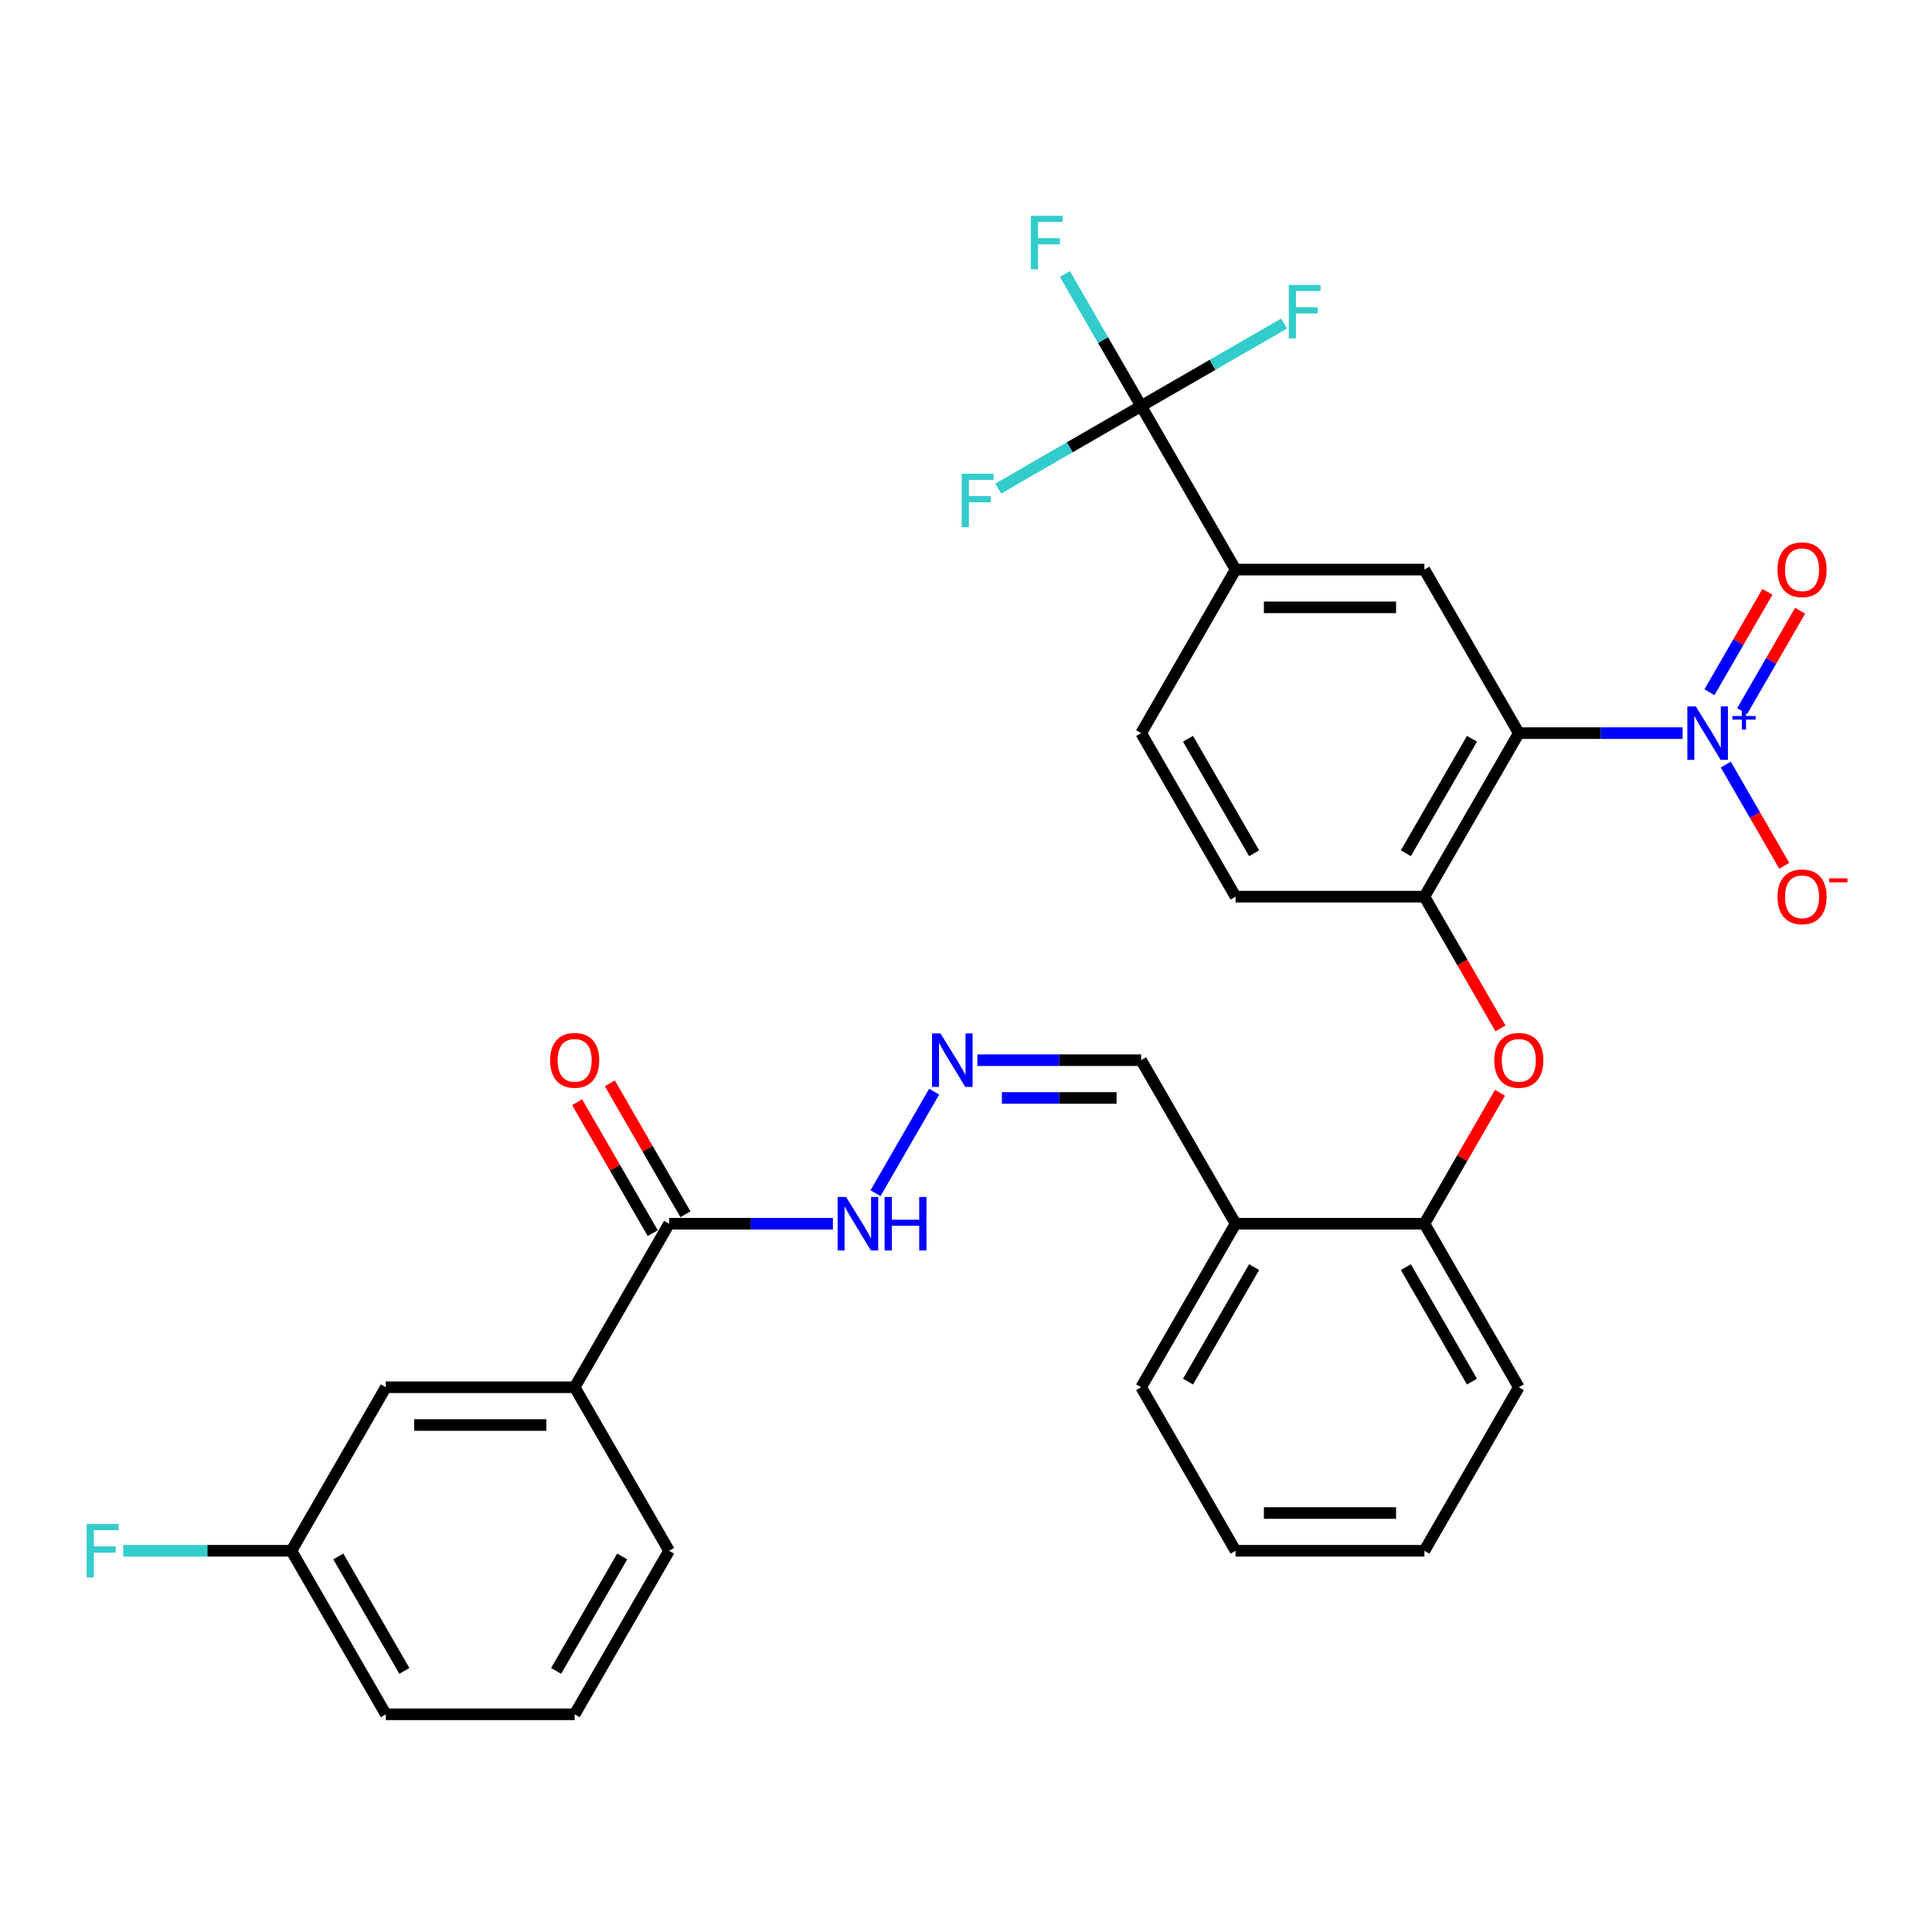 <?xml version='1.0' encoding='iso-8859-1'?>
<svg version='1.1' baseProfile='full'
              xmlns='http://www.w3.org/2000/svg'
                      xmlns:rdkit='http://www.rdkit.org/xml'
                      xmlns:xlink='http://www.w3.org/1999/xlink'
                  xml:space='preserve'
width='1000px' height='1000px' viewBox='0 0 1000 1000'>
<!-- END OF HEADER -->
<rect style='opacity:1.0;fill:#FFFFFF;stroke:none' width='1000' height='1000' x='0' y='0'> </rect>
<path class='bond-0' d='M 786.135,379.465 L 828.533,379.465' style='fill:none;fill-rule:evenodd;stroke:#000000;stroke-width:6px;stroke-linecap:butt;stroke-linejoin:miter;stroke-opacity:1' />
<path class='bond-0' d='M 828.533,379.465 L 870.932,379.465' style='fill:none;fill-rule:evenodd;stroke:#0000FF;stroke-width:6px;stroke-linecap:butt;stroke-linejoin:miter;stroke-opacity:1' />
<path class='bond-2' d='M 786.135,379.465 L 737.266,464.108' style='fill:none;fill-rule:evenodd;stroke:#000000;stroke-width:6px;stroke-linecap:butt;stroke-linejoin:miter;stroke-opacity:1' />
<path class='bond-2' d='M 761.876,382.387 L 727.668,441.638' style='fill:none;fill-rule:evenodd;stroke:#000000;stroke-width:6px;stroke-linecap:butt;stroke-linejoin:miter;stroke-opacity:1' />
<path class='bond-3' d='M 786.135,379.465 L 737.266,294.821' style='fill:none;fill-rule:evenodd;stroke:#000000;stroke-width:6px;stroke-linecap:butt;stroke-linejoin:miter;stroke-opacity:1' />
<path class='bond-10' d='M 893.274,395.748 L 908.398,421.943' style='fill:none;fill-rule:evenodd;stroke:#0000FF;stroke-width:6px;stroke-linecap:butt;stroke-linejoin:miter;stroke-opacity:1' />
<path class='bond-10' d='M 908.398,421.943 L 923.522,448.139' style='fill:none;fill-rule:evenodd;stroke:#FF0000;stroke-width:6px;stroke-linecap:butt;stroke-linejoin:miter;stroke-opacity:1' />
<path class='bond-12' d='M 901.738,368.068 L 916.738,342.088' style='fill:none;fill-rule:evenodd;stroke:#0000FF;stroke-width:6px;stroke-linecap:butt;stroke-linejoin:miter;stroke-opacity:1' />
<path class='bond-12' d='M 916.738,342.088 L 931.738,316.108' style='fill:none;fill-rule:evenodd;stroke:#FF0000;stroke-width:6px;stroke-linecap:butt;stroke-linejoin:miter;stroke-opacity:1' />
<path class='bond-12' d='M 884.809,358.295 L 899.809,332.314' style='fill:none;fill-rule:evenodd;stroke:#0000FF;stroke-width:6px;stroke-linecap:butt;stroke-linejoin:miter;stroke-opacity:1' />
<path class='bond-12' d='M 899.809,332.314 L 914.809,306.334' style='fill:none;fill-rule:evenodd;stroke:#FF0000;stroke-width:6px;stroke-linecap:butt;stroke-linejoin:miter;stroke-opacity:1' />
<path class='bond-1' d='M 590.659,210.178 L 639.528,294.821' style='fill:none;fill-rule:evenodd;stroke:#000000;stroke-width:6px;stroke-linecap:butt;stroke-linejoin:miter;stroke-opacity:1' />
<path class='bond-19' d='M 590.659,210.178 L 570.925,175.998' style='fill:none;fill-rule:evenodd;stroke:#000000;stroke-width:6px;stroke-linecap:butt;stroke-linejoin:miter;stroke-opacity:1' />
<path class='bond-19' d='M 570.925,175.998 L 551.191,141.818' style='fill:none;fill-rule:evenodd;stroke:#33CCCC;stroke-width:6px;stroke-linecap:butt;stroke-linejoin:miter;stroke-opacity:1' />
<path class='bond-20' d='M 590.659,210.178 L 627.644,188.824' style='fill:none;fill-rule:evenodd;stroke:#000000;stroke-width:6px;stroke-linecap:butt;stroke-linejoin:miter;stroke-opacity:1' />
<path class='bond-20' d='M 627.644,188.824 L 664.63,167.471' style='fill:none;fill-rule:evenodd;stroke:#33CCCC;stroke-width:6px;stroke-linecap:butt;stroke-linejoin:miter;stroke-opacity:1' />
<path class='bond-21' d='M 590.659,210.178 L 553.674,231.531' style='fill:none;fill-rule:evenodd;stroke:#000000;stroke-width:6px;stroke-linecap:butt;stroke-linejoin:miter;stroke-opacity:1' />
<path class='bond-21' d='M 553.674,231.531 L 516.689,252.885' style='fill:none;fill-rule:evenodd;stroke:#33CCCC;stroke-width:6px;stroke-linecap:butt;stroke-linejoin:miter;stroke-opacity:1' />
<path class='bond-5' d='M 737.266,464.108 L 756.955,498.21' style='fill:none;fill-rule:evenodd;stroke:#000000;stroke-width:6px;stroke-linecap:butt;stroke-linejoin:miter;stroke-opacity:1' />
<path class='bond-5' d='M 756.955,498.21 L 776.643,532.312' style='fill:none;fill-rule:evenodd;stroke:#FF0000;stroke-width:6px;stroke-linecap:butt;stroke-linejoin:miter;stroke-opacity:1' />
<path class='bond-14' d='M 737.266,464.108 L 639.528,464.108' style='fill:none;fill-rule:evenodd;stroke:#000000;stroke-width:6px;stroke-linecap:butt;stroke-linejoin:miter;stroke-opacity:1' />
<path class='bond-4' d='M 737.266,294.821 L 639.528,294.821' style='fill:none;fill-rule:evenodd;stroke:#000000;stroke-width:6px;stroke-linecap:butt;stroke-linejoin:miter;stroke-opacity:1' />
<path class='bond-4' d='M 722.605,314.369 L 654.189,314.369' style='fill:none;fill-rule:evenodd;stroke:#000000;stroke-width:6px;stroke-linecap:butt;stroke-linejoin:miter;stroke-opacity:1' />
<path class='bond-17' d='M 639.528,294.821 L 590.659,379.465' style='fill:none;fill-rule:evenodd;stroke:#000000;stroke-width:6px;stroke-linecap:butt;stroke-linejoin:miter;stroke-opacity:1' />
<path class='bond-7' d='M 776.395,565.621 L 756.831,599.508' style='fill:none;fill-rule:evenodd;stroke:#FF0000;stroke-width:6px;stroke-linecap:butt;stroke-linejoin:miter;stroke-opacity:1' />
<path class='bond-7' d='M 756.831,599.508 L 737.266,633.395' style='fill:none;fill-rule:evenodd;stroke:#000000;stroke-width:6px;stroke-linecap:butt;stroke-linejoin:miter;stroke-opacity:1' />
<path class='bond-6' d='M 346.315,633.395 L 388.713,633.395' style='fill:none;fill-rule:evenodd;stroke:#000000;stroke-width:6px;stroke-linecap:butt;stroke-linejoin:miter;stroke-opacity:1' />
<path class='bond-6' d='M 388.713,633.395 L 431.112,633.395' style='fill:none;fill-rule:evenodd;stroke:#0000FF;stroke-width:6px;stroke-linecap:butt;stroke-linejoin:miter;stroke-opacity:1' />
<path class='bond-8' d='M 346.315,633.395 L 297.446,718.038' style='fill:none;fill-rule:evenodd;stroke:#000000;stroke-width:6px;stroke-linecap:butt;stroke-linejoin:miter;stroke-opacity:1' />
<path class='bond-16' d='M 354.779,628.508 L 335.214,594.621' style='fill:none;fill-rule:evenodd;stroke:#000000;stroke-width:6px;stroke-linecap:butt;stroke-linejoin:miter;stroke-opacity:1' />
<path class='bond-16' d='M 335.214,594.621 L 315.65,560.734' style='fill:none;fill-rule:evenodd;stroke:#FF0000;stroke-width:6px;stroke-linecap:butt;stroke-linejoin:miter;stroke-opacity:1' />
<path class='bond-16' d='M 337.85,638.282 L 318.286,604.395' style='fill:none;fill-rule:evenodd;stroke:#000000;stroke-width:6px;stroke-linecap:butt;stroke-linejoin:miter;stroke-opacity:1' />
<path class='bond-16' d='M 318.286,604.395 L 298.721,570.508' style='fill:none;fill-rule:evenodd;stroke:#FF0000;stroke-width:6px;stroke-linecap:butt;stroke-linejoin:miter;stroke-opacity:1' />
<path class='bond-11' d='M 737.266,633.395 L 639.528,633.395' style='fill:none;fill-rule:evenodd;stroke:#000000;stroke-width:6px;stroke-linecap:butt;stroke-linejoin:miter;stroke-opacity:1' />
<path class='bond-27' d='M 737.266,633.395 L 786.135,718.038' style='fill:none;fill-rule:evenodd;stroke:#000000;stroke-width:6px;stroke-linecap:butt;stroke-linejoin:miter;stroke-opacity:1' />
<path class='bond-27' d='M 727.668,655.865 L 761.876,715.116' style='fill:none;fill-rule:evenodd;stroke:#000000;stroke-width:6px;stroke-linecap:butt;stroke-linejoin:miter;stroke-opacity:1' />
<path class='bond-15' d='M 297.446,718.038 L 199.708,718.038' style='fill:none;fill-rule:evenodd;stroke:#000000;stroke-width:6px;stroke-linecap:butt;stroke-linejoin:miter;stroke-opacity:1' />
<path class='bond-15' d='M 282.785,737.586 L 214.369,737.586' style='fill:none;fill-rule:evenodd;stroke:#000000;stroke-width:6px;stroke-linecap:butt;stroke-linejoin:miter;stroke-opacity:1' />
<path class='bond-24' d='M 297.446,718.038 L 346.315,802.682' style='fill:none;fill-rule:evenodd;stroke:#000000;stroke-width:6px;stroke-linecap:butt;stroke-linejoin:miter;stroke-opacity:1' />
<path class='bond-9' d='M 505.862,548.752 L 548.261,548.752' style='fill:none;fill-rule:evenodd;stroke:#0000FF;stroke-width:6px;stroke-linecap:butt;stroke-linejoin:miter;stroke-opacity:1' />
<path class='bond-9' d='M 548.261,548.752 L 590.659,548.752' style='fill:none;fill-rule:evenodd;stroke:#000000;stroke-width:6px;stroke-linecap:butt;stroke-linejoin:miter;stroke-opacity:1' />
<path class='bond-9' d='M 518.581,568.299 L 548.261,568.299' style='fill:none;fill-rule:evenodd;stroke:#0000FF;stroke-width:6px;stroke-linecap:butt;stroke-linejoin:miter;stroke-opacity:1' />
<path class='bond-9' d='M 548.261,568.299 L 577.94,568.299' style='fill:none;fill-rule:evenodd;stroke:#000000;stroke-width:6px;stroke-linecap:butt;stroke-linejoin:miter;stroke-opacity:1' />
<path class='bond-13' d='M 483.52,565.035 L 453.182,617.582' style='fill:none;fill-rule:evenodd;stroke:#0000FF;stroke-width:6px;stroke-linecap:butt;stroke-linejoin:miter;stroke-opacity:1' />
<path class='bond-18' d='M 639.528,633.395 L 590.659,548.752' style='fill:none;fill-rule:evenodd;stroke:#000000;stroke-width:6px;stroke-linecap:butt;stroke-linejoin:miter;stroke-opacity:1' />
<path class='bond-26' d='M 639.528,633.395 L 590.659,718.038' style='fill:none;fill-rule:evenodd;stroke:#000000;stroke-width:6px;stroke-linecap:butt;stroke-linejoin:miter;stroke-opacity:1' />
<path class='bond-26' d='M 649.126,655.865 L 614.918,715.116' style='fill:none;fill-rule:evenodd;stroke:#000000;stroke-width:6px;stroke-linecap:butt;stroke-linejoin:miter;stroke-opacity:1' />
<path class='bond-31' d='M 639.528,464.108 L 590.659,379.465' style='fill:none;fill-rule:evenodd;stroke:#000000;stroke-width:6px;stroke-linecap:butt;stroke-linejoin:miter;stroke-opacity:1' />
<path class='bond-31' d='M 649.126,441.638 L 614.918,382.387' style='fill:none;fill-rule:evenodd;stroke:#000000;stroke-width:6px;stroke-linecap:butt;stroke-linejoin:miter;stroke-opacity:1' />
<path class='bond-22' d='M 199.708,718.038 L 150.839,802.682' style='fill:none;fill-rule:evenodd;stroke:#000000;stroke-width:6px;stroke-linecap:butt;stroke-linejoin:miter;stroke-opacity:1' />
<path class='bond-23' d='M 150.839,802.682 L 107.307,802.682' style='fill:none;fill-rule:evenodd;stroke:#000000;stroke-width:6px;stroke-linecap:butt;stroke-linejoin:miter;stroke-opacity:1' />
<path class='bond-23' d='M 107.307,802.682 L 63.774,802.682' style='fill:none;fill-rule:evenodd;stroke:#33CCCC;stroke-width:6px;stroke-linecap:butt;stroke-linejoin:miter;stroke-opacity:1' />
<path class='bond-33' d='M 150.839,802.682 L 199.708,887.325' style='fill:none;fill-rule:evenodd;stroke:#000000;stroke-width:6px;stroke-linecap:butt;stroke-linejoin:miter;stroke-opacity:1' />
<path class='bond-33' d='M 175.098,805.605 L 209.306,864.855' style='fill:none;fill-rule:evenodd;stroke:#000000;stroke-width:6px;stroke-linecap:butt;stroke-linejoin:miter;stroke-opacity:1' />
<path class='bond-25' d='M 346.315,802.682 L 297.446,887.325' style='fill:none;fill-rule:evenodd;stroke:#000000;stroke-width:6px;stroke-linecap:butt;stroke-linejoin:miter;stroke-opacity:1' />
<path class='bond-25' d='M 322.056,805.605 L 287.847,864.855' style='fill:none;fill-rule:evenodd;stroke:#000000;stroke-width:6px;stroke-linecap:butt;stroke-linejoin:miter;stroke-opacity:1' />
<path class='bond-28' d='M 297.446,887.325 L 199.708,887.325' style='fill:none;fill-rule:evenodd;stroke:#000000;stroke-width:6px;stroke-linecap:butt;stroke-linejoin:miter;stroke-opacity:1' />
<path class='bond-32' d='M 590.659,718.038 L 639.528,802.682' style='fill:none;fill-rule:evenodd;stroke:#000000;stroke-width:6px;stroke-linecap:butt;stroke-linejoin:miter;stroke-opacity:1' />
<path class='bond-30' d='M 786.135,718.038 L 737.266,802.682' style='fill:none;fill-rule:evenodd;stroke:#000000;stroke-width:6px;stroke-linecap:butt;stroke-linejoin:miter;stroke-opacity:1' />
<path class='bond-29' d='M 639.528,802.682 L 737.266,802.682' style='fill:none;fill-rule:evenodd;stroke:#000000;stroke-width:6px;stroke-linecap:butt;stroke-linejoin:miter;stroke-opacity:1' />
<path class='bond-29' d='M 654.189,783.134 L 722.605,783.134' style='fill:none;fill-rule:evenodd;stroke:#000000;stroke-width:6px;stroke-linecap:butt;stroke-linejoin:miter;stroke-opacity:1' />
<path  class='atom-1' d='M 877.754 365.625
L 886.824 380.286
Q 887.723 381.732, 889.17 384.352
Q 890.616 386.971, 890.695 387.127
L 890.695 365.625
L 894.37 365.625
L 894.37 393.304
L 890.577 393.304
L 880.843 377.275
Q 879.709 375.399, 878.497 373.249
Q 877.324 371.098, 876.972 370.434
L 876.972 393.304
L 873.376 393.304
L 873.376 365.625
L 877.754 365.625
' fill='#0000FF'/>
<path  class='atom-1' d='M 896.692 370.614
L 901.569 370.614
L 901.569 365.48
L 903.736 365.48
L 903.736 370.614
L 908.742 370.614
L 908.742 372.472
L 903.736 372.472
L 903.736 377.633
L 901.569 377.633
L 901.569 372.472
L 896.692 372.472
L 896.692 370.614
' fill='#0000FF'/>
<path  class='atom-6' d='M 773.429 548.83
Q 773.429 542.184, 776.713 538.47
Q 779.997 534.755, 786.135 534.755
Q 792.273 534.755, 795.557 538.47
Q 798.841 542.184, 798.841 548.83
Q 798.841 555.554, 795.518 559.385
Q 792.195 563.178, 786.135 563.178
Q 780.036 563.178, 776.713 559.385
Q 773.429 555.593, 773.429 548.83
M 786.135 560.05
Q 790.357 560.05, 792.625 557.235
Q 794.931 554.381, 794.931 548.83
Q 794.931 543.395, 792.625 540.659
Q 790.357 537.883, 786.135 537.883
Q 781.913 537.883, 779.606 540.62
Q 777.338 543.356, 777.338 548.83
Q 777.338 554.42, 779.606 557.235
Q 781.913 560.05, 786.135 560.05
' fill='#FF0000'/>
<path  class='atom-10' d='M 486.803 534.912
L 495.873 549.573
Q 496.772 551.019, 498.219 553.638
Q 499.665 556.258, 499.743 556.414
L 499.743 534.912
L 503.418 534.912
L 503.418 562.591
L 499.626 562.591
L 489.892 546.562
Q 488.758 544.686, 487.546 542.535
Q 486.373 540.385, 486.021 539.721
L 486.021 562.591
L 482.424 562.591
L 482.424 534.912
L 486.803 534.912
' fill='#0000FF'/>
<path  class='atom-11' d='M 920.036 464.186
Q 920.036 457.54, 923.32 453.826
Q 926.604 450.112, 932.741 450.112
Q 938.879 450.112, 942.163 453.826
Q 945.447 457.54, 945.447 464.186
Q 945.447 470.911, 942.124 474.742
Q 938.801 478.534, 932.741 478.534
Q 926.643 478.534, 923.32 474.742
Q 920.036 470.95, 920.036 464.186
M 932.741 475.407
Q 936.964 475.407, 939.231 472.592
Q 941.538 469.738, 941.538 464.186
Q 941.538 458.752, 939.231 456.015
Q 936.964 453.24, 932.741 453.24
Q 928.519 453.24, 926.213 455.976
Q 923.945 458.713, 923.945 464.186
Q 923.945 469.777, 926.213 472.592
Q 928.519 475.407, 932.741 475.407
' fill='#FF0000'/>
<path  class='atom-11' d='M 946.738 454.63
L 956.207 454.63
L 956.207 456.694
L 946.738 456.694
L 946.738 454.63
' fill='#FF0000'/>
<path  class='atom-13' d='M 920.036 294.899
Q 920.036 288.253, 923.32 284.539
Q 926.604 280.825, 932.741 280.825
Q 938.879 280.825, 942.163 284.539
Q 945.447 288.253, 945.447 294.899
Q 945.447 301.624, 942.124 305.455
Q 938.801 309.247, 932.741 309.247
Q 926.643 309.247, 923.32 305.455
Q 920.036 301.663, 920.036 294.899
M 932.741 306.12
Q 936.964 306.12, 939.231 303.305
Q 941.538 300.451, 941.538 294.899
Q 941.538 289.465, 939.231 286.729
Q 936.964 283.953, 932.741 283.953
Q 928.519 283.953, 926.213 286.689
Q 923.945 289.426, 923.945 294.899
Q 923.945 300.49, 926.213 303.305
Q 928.519 306.12, 932.741 306.12
' fill='#FF0000'/>
<path  class='atom-14' d='M 437.934 619.555
L 447.004 634.216
Q 447.903 635.662, 449.35 638.282
Q 450.796 640.901, 450.875 641.058
L 450.875 619.555
L 454.55 619.555
L 454.55 647.235
L 450.757 647.235
L 441.023 631.206
Q 439.889 629.329, 438.677 627.179
Q 437.504 625.029, 437.152 624.364
L 437.152 647.235
L 433.555 647.235
L 433.555 619.555
L 437.934 619.555
' fill='#0000FF'/>
<path  class='atom-14' d='M 457.873 619.555
L 461.626 619.555
L 461.626 631.323
L 475.778 631.323
L 475.778 619.555
L 479.531 619.555
L 479.531 647.235
L 475.778 647.235
L 475.778 634.451
L 461.626 634.451
L 461.626 647.235
L 457.873 647.235
L 457.873 619.555
' fill='#0000FF'/>
<path  class='atom-17' d='M 284.74 548.83
Q 284.74 542.184, 288.024 538.47
Q 291.308 534.755, 297.446 534.755
Q 303.584 534.755, 306.868 538.47
Q 310.152 542.184, 310.152 548.83
Q 310.152 555.554, 306.829 559.385
Q 303.506 563.178, 297.446 563.178
Q 291.347 563.178, 288.024 559.385
Q 284.74 555.593, 284.74 548.83
M 297.446 560.05
Q 301.668 560.05, 303.936 557.235
Q 306.242 554.381, 306.242 548.83
Q 306.242 543.395, 303.936 540.659
Q 301.668 537.883, 297.446 537.883
Q 293.224 537.883, 290.917 540.62
Q 288.649 543.356, 288.649 548.83
Q 288.649 554.42, 290.917 557.235
Q 293.224 560.05, 297.446 560.05
' fill='#FF0000'/>
<path  class='atom-20' d='M 533.561 111.695
L 550.02 111.695
L 550.02 114.861
L 537.275 114.861
L 537.275 123.267
L 548.612 123.267
L 548.612 126.473
L 537.275 126.473
L 537.275 139.374
L 533.561 139.374
L 533.561 111.695
' fill='#33CCCC'/>
<path  class='atom-21' d='M 667.073 147.469
L 683.532 147.469
L 683.532 150.636
L 670.787 150.636
L 670.787 159.041
L 682.125 159.041
L 682.125 162.247
L 670.787 162.247
L 670.787 175.149
L 667.073 175.149
L 667.073 147.469
' fill='#33CCCC'/>
<path  class='atom-22' d='M 497.786 245.207
L 514.245 245.207
L 514.245 248.374
L 501.5 248.374
L 501.5 256.779
L 512.838 256.779
L 512.838 259.985
L 501.5 259.985
L 501.5 272.886
L 497.786 272.886
L 497.786 245.207
' fill='#33CCCC'/>
<path  class='atom-24' d='M 44.872 788.842
L 61.331 788.842
L 61.331 792.009
L 48.586 792.009
L 48.586 800.414
L 59.923 800.414
L 59.923 803.62
L 48.586 803.62
L 48.586 816.521
L 44.872 816.521
L 44.872 788.842
' fill='#33CCCC'/>
</svg>
